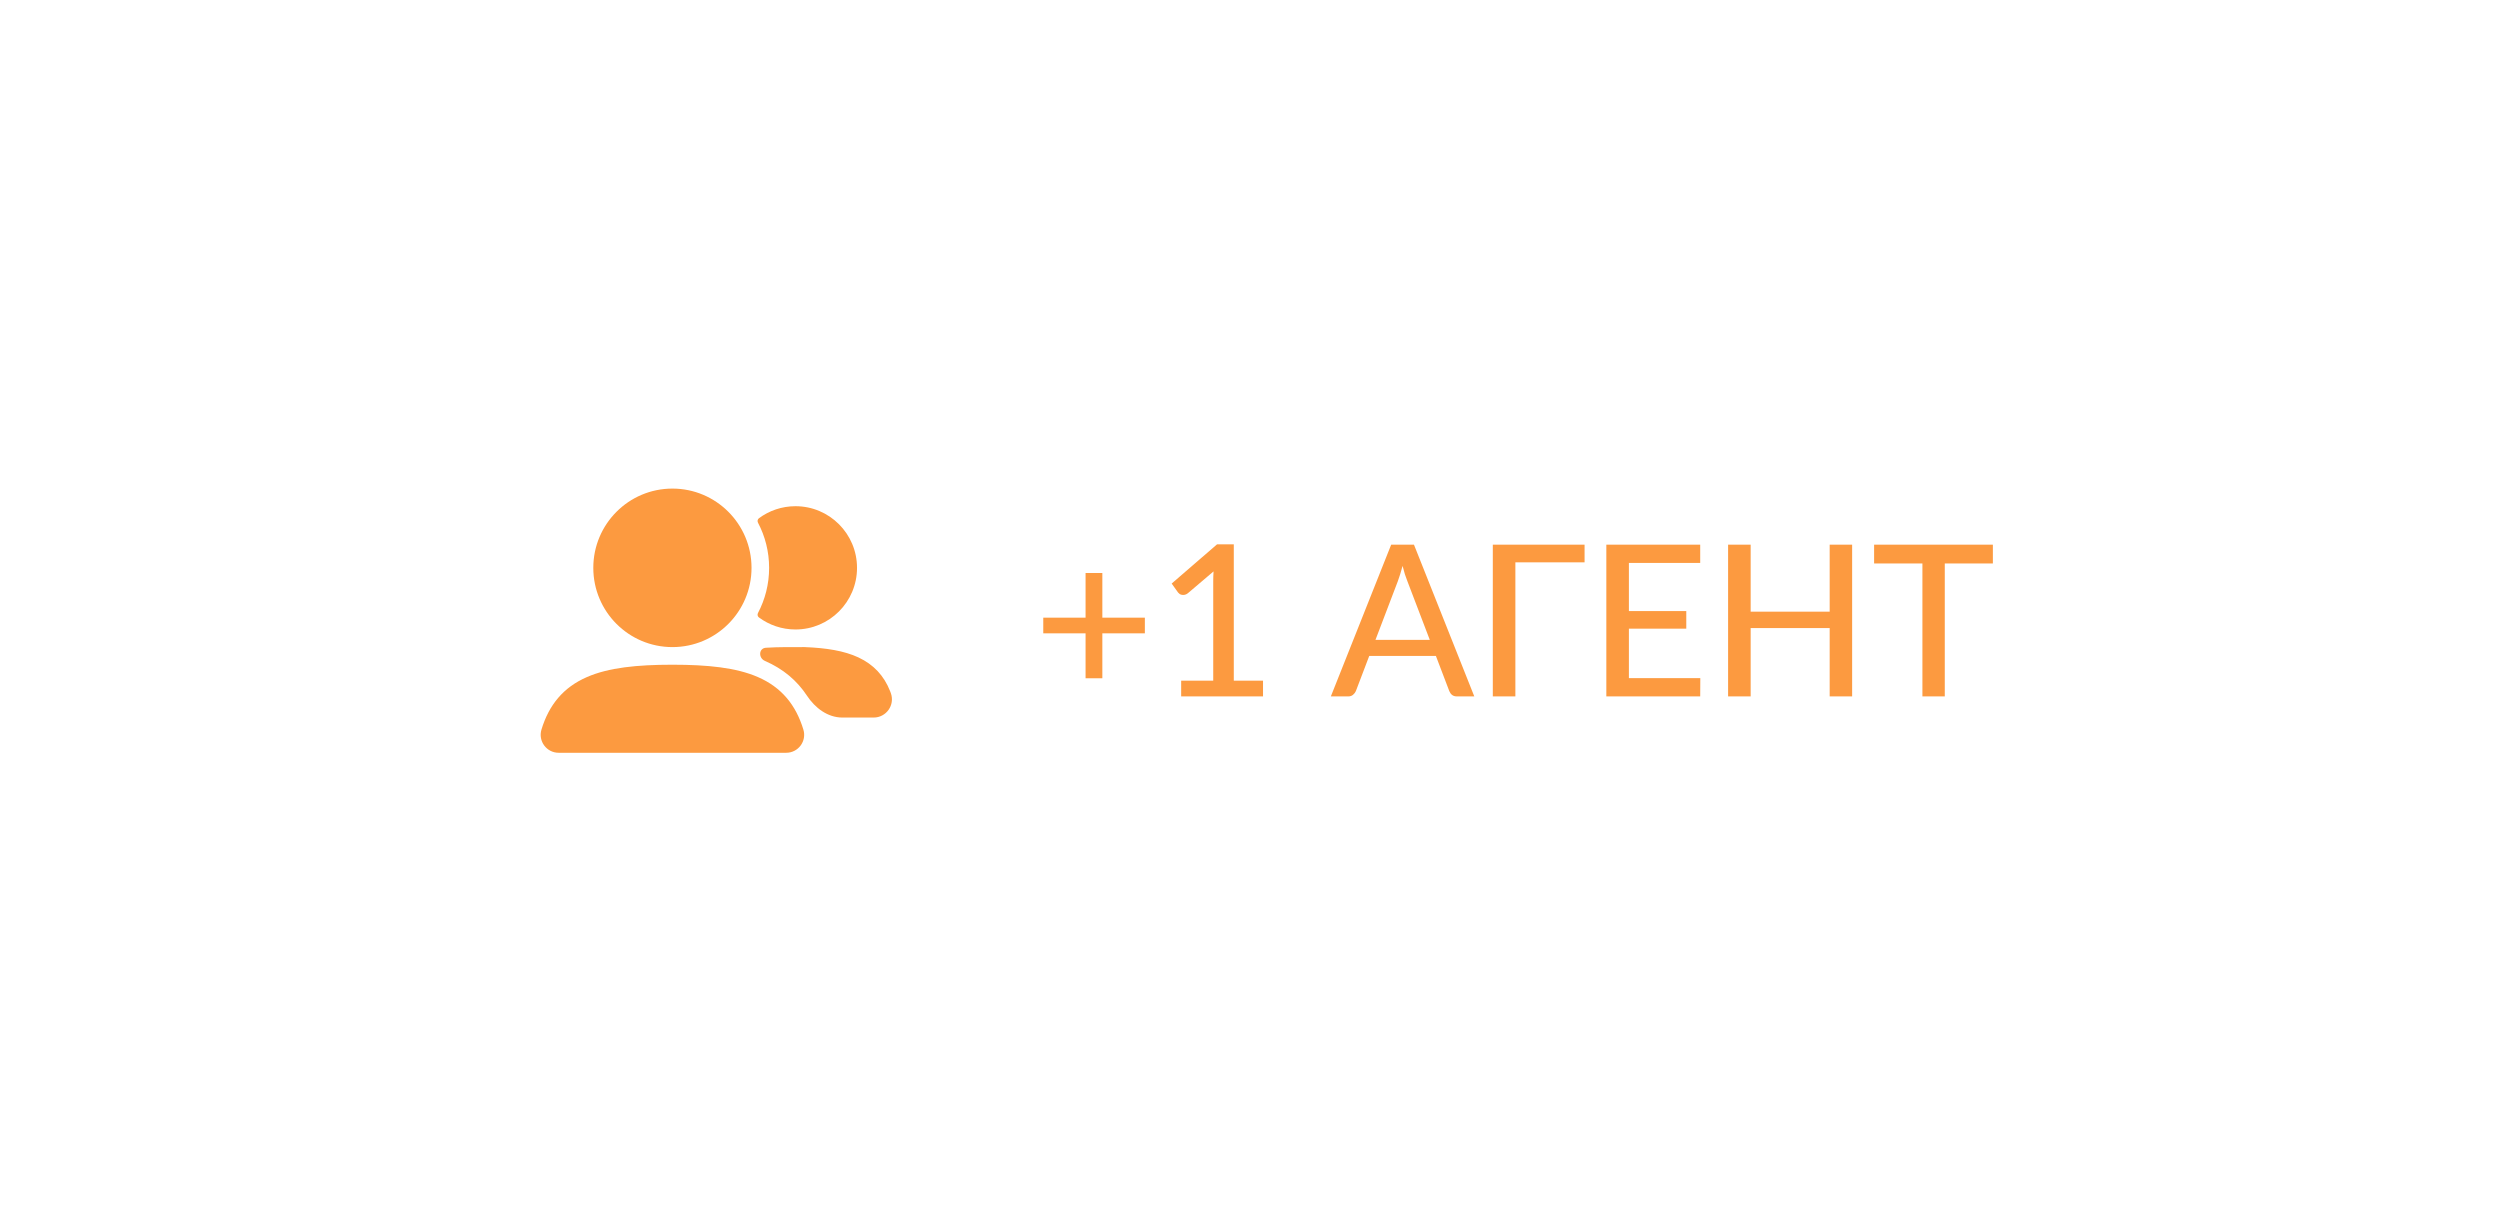 <svg width="193" height="93" viewBox="0 0 193 93" fill="none" xmlns="http://www.w3.org/2000/svg">
<g clip-path="url(#clip0_6170_93504)">
<g filter="url(#filter0_d_6170_93504)">
<path d="M159.612 10.605H26.873C17.878 10.605 10.586 17.91 10.586 26.921V59.553C10.586 68.564 17.878 75.868 26.873 75.868H159.612C168.607 75.868 175.899 68.564 175.899 59.553V26.921C175.899 17.91 168.607 10.605 159.612 10.605Z" fill="white"/>
<path fill-rule="evenodd" clip-rule="evenodd" d="M41.803 39.838C41.803 36.459 44.538 33.719 47.911 33.719C51.284 33.719 54.018 36.459 54.018 39.838C54.018 43.217 51.284 45.956 47.911 45.956C44.538 45.956 41.803 43.217 41.803 39.838Z" fill="#FC9A40"/>
<path d="M54.517 43.323C54.455 43.44 54.482 43.586 54.588 43.665C55.377 44.25 56.354 44.596 57.411 44.596C60.035 44.596 62.162 42.466 62.162 39.838C62.162 37.209 60.035 35.079 57.411 35.079C56.354 35.079 55.377 35.425 54.588 36.01C54.482 36.089 54.455 36.235 54.517 36.352C55.065 37.393 55.376 38.579 55.376 39.838C55.376 41.096 55.065 42.282 54.517 43.323Z" fill="#FC9A40"/>
<path fill-rule="evenodd" clip-rule="evenodd" d="M41.316 48.267C42.989 47.539 45.183 47.316 47.911 47.316C50.641 47.316 52.837 47.54 54.51 48.269C56.333 49.062 57.44 50.415 58.021 52.324C58.293 53.219 57.622 54.114 56.697 54.114H39.127C38.201 54.114 37.529 53.218 37.801 52.321C38.383 50.411 39.492 49.06 41.316 48.267Z" fill="#FC9A40"/>
<path d="M55.13 46.006C54.568 46.041 54.535 46.797 55.051 47.022C56.466 47.638 57.531 48.545 58.295 49.703C58.922 50.654 59.895 51.395 61.032 51.395H63.449C64.409 51.395 65.109 50.439 64.772 49.506C64.752 49.452 64.732 49.399 64.711 49.346C64.246 48.17 63.45 47.305 62.27 46.753C61.163 46.236 59.777 46.022 58.144 45.957L58.117 45.956H58.09C57.128 45.956 56.123 45.944 55.13 46.006Z" fill="#FC9A40"/>
<path d="M84.383 44.893H81.101V48.36H79.806V44.893H76.54V43.685H79.806V40.235H81.101V43.685H84.383V44.893ZM93.505 48.548V49.763H87.186V48.548H89.661V40.871C89.661 40.626 89.669 40.373 89.686 40.112L87.699 41.801C87.622 41.861 87.546 41.899 87.471 41.915C87.394 41.932 87.321 41.934 87.251 41.923C87.186 41.913 87.125 41.891 87.072 41.858C87.023 41.82 86.982 41.782 86.949 41.744L86.453 41.05L89.954 38.024H91.249V48.548H93.505ZM106.38 45.399L104.645 40.855C104.585 40.702 104.523 40.528 104.458 40.333C104.398 40.131 104.338 39.917 104.279 39.688C104.218 39.922 104.157 40.139 104.091 40.341C104.031 40.537 103.972 40.713 103.912 40.871L102.186 45.399H106.38ZM109.816 49.763H108.473C108.32 49.763 108.196 49.725 108.098 49.649C108.005 49.573 107.935 49.475 107.886 49.355L106.852 46.639H101.705L100.671 49.355C100.627 49.459 100.554 49.554 100.451 49.641C100.354 49.722 100.231 49.763 100.085 49.763H98.741L103.399 38.048H105.158L109.816 49.763ZM118.329 39.411H112.987V49.763H111.245V38.048H118.329V39.411ZM127.264 48.352L127.256 49.763H120.009V38.048H127.256V39.46H121.751V43.172H126.181V44.534H121.751V48.352H127.264ZM138.985 38.048V49.763H137.251V44.485H131.151V49.763H129.409V38.048H131.151V43.221H137.251V38.048H138.985ZM149.85 39.501H146.137V49.763H144.41V39.501H140.681V38.048H149.85V39.501Z" fill="#FC9A40"/>
</g>
</g>
<defs>
<filter id="filter0_d_6170_93504" x="-8.413" y="-8.395" width="211.312" height="111.263" filterUnits="userSpaceOnUse" color-interpolation-filters="sRGB">
<feFlood flood-opacity="0" result="BackgroundImageFix"/>
<feColorMatrix in="SourceAlpha" type="matrix" values="0 0 0 0 0 0 0 0 0 0 0 0 0 0 0 0 0 0 127 0" result="hardAlpha"/>
<feMorphology radius="3" operator="dilate" in="SourceAlpha" result="effect1_dropShadow_6170_93504"/>
<feOffset dx="4" dy="4"/>
<feGaussianBlur stdDeviation="10"/>
<feColorMatrix type="matrix" values="0 0 0 0 0.2 0 0 0 0 0.2 0 0 0 0 0.2 0 0 0 0.1 0"/>
<feBlend mode="normal" in2="BackgroundImageFix" result="effect1_dropShadow_6170_93504"/>
<feBlend mode="normal" in="SourceGraphic" in2="effect1_dropShadow_6170_93504" result="shape"/>
</filter>
<clipPath id="clip0_6170_93504">
<rect width="193" height="93" fill="white"/>
</clipPath>
</defs>
</svg>
